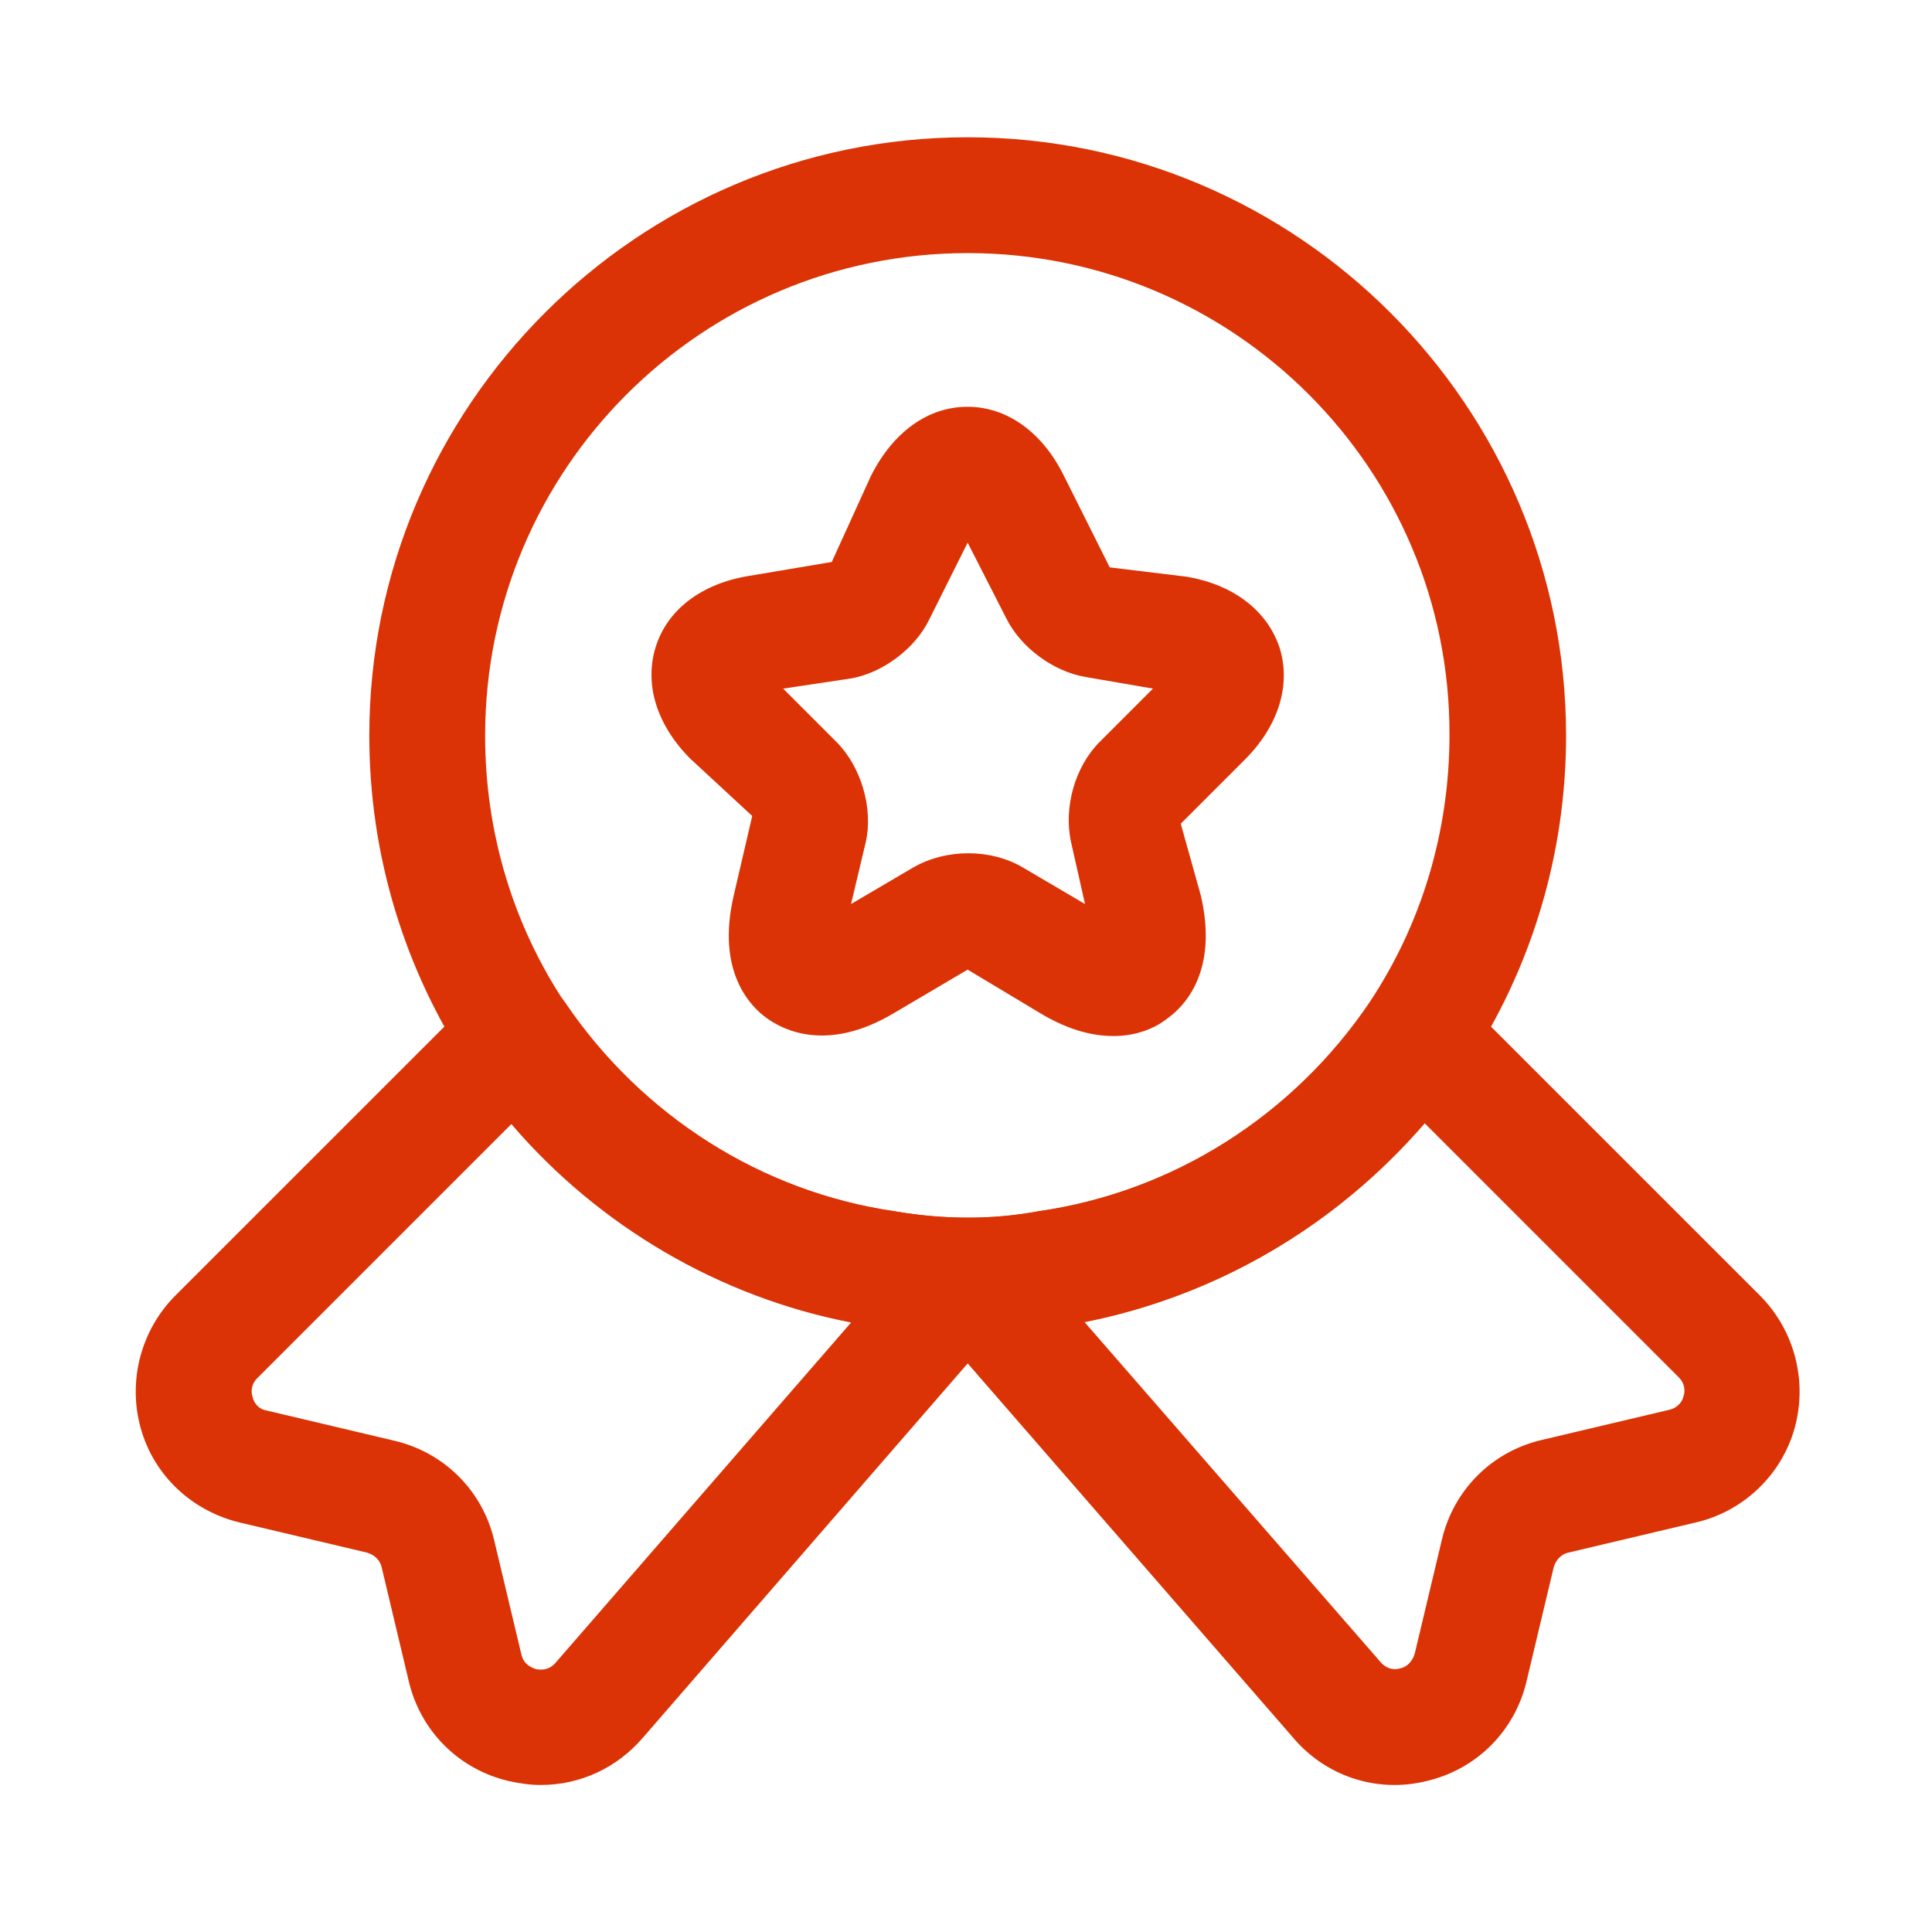 <svg width="40" height="40" viewBox="0 0 40 40" fill="none" xmlns="http://www.w3.org/2000/svg">
<path d="M20.035 27.619C19.396 27.619 18.756 27.572 18.149 27.46C14.76 26.964 11.675 25.014 9.725 22.12C8.366 20.074 7.646 17.692 7.646 15.231C7.646 8.405 13.21 2.842 20.035 2.842C26.861 2.842 32.424 8.405 32.424 15.231C32.424 17.692 31.705 20.074 30.346 22.12C28.38 25.03 25.295 26.964 21.874 27.476C21.314 27.572 20.675 27.619 20.035 27.619ZM20.035 5.24C14.52 5.24 10.044 9.716 10.044 15.231C10.044 17.229 10.62 19.147 11.707 20.778C13.289 23.112 15.767 24.678 18.517 25.078C19.54 25.254 20.547 25.254 21.49 25.078C24.288 24.678 26.765 23.096 28.348 20.762C29.435 19.131 30.01 17.213 30.01 15.215C30.026 9.716 25.55 5.24 20.035 5.24Z" fill="#DB3305"/>
<path d="M11.195 36.956C10.971 36.956 10.763 36.924 10.539 36.876C9.5 36.636 8.701 35.837 8.461 34.798L7.902 32.448C7.87 32.304 7.758 32.193 7.598 32.145L4.96 31.521C3.969 31.281 3.186 30.546 2.914 29.571C2.642 28.596 2.914 27.541 3.633 26.821L9.868 20.587C10.123 20.331 10.475 20.203 10.827 20.235C11.179 20.267 11.498 20.459 11.706 20.763C13.289 23.097 15.766 24.679 18.532 25.079C19.555 25.255 20.562 25.255 21.505 25.079C24.303 24.679 26.78 23.097 28.363 20.763C28.555 20.459 28.891 20.267 29.242 20.235C29.594 20.203 29.946 20.331 30.201 20.587L36.436 26.821C37.155 27.541 37.427 28.596 37.155 29.571C36.883 30.546 36.084 31.297 35.109 31.521L32.471 32.145C32.328 32.176 32.216 32.288 32.168 32.448L31.608 34.798C31.368 35.837 30.569 36.636 29.53 36.876C28.491 37.132 27.42 36.764 26.749 35.949L20.035 28.228L13.321 35.965C12.777 36.605 12.01 36.956 11.195 36.956ZM10.587 23.273L5.328 28.532C5.184 28.676 5.2 28.836 5.232 28.931C5.248 29.011 5.328 29.171 5.52 29.203L8.157 29.827C9.196 30.067 9.996 30.866 10.235 31.905L10.795 34.255C10.843 34.462 11.003 34.526 11.099 34.558C11.195 34.574 11.354 34.59 11.498 34.431L17.621 27.381C14.903 26.853 12.409 25.399 10.587 23.273ZM22.448 27.365L28.571 34.398C28.715 34.574 28.891 34.574 28.987 34.542C29.082 34.526 29.226 34.447 29.29 34.239L29.85 31.889C30.09 30.85 30.889 30.05 31.928 29.811L34.566 29.187C34.757 29.139 34.837 28.995 34.853 28.916C34.885 28.835 34.901 28.66 34.757 28.516L29.498 23.257C27.66 25.383 25.182 26.837 22.448 27.365Z" fill="#DB3305"/>
<path d="M23.055 21.45C22.64 21.45 22.144 21.338 21.553 20.987L20.034 20.075L18.515 20.971C17.125 21.802 16.214 21.322 15.878 21.082C15.542 20.843 14.823 20.123 15.191 18.541L15.574 16.894L14.295 15.711C13.592 15.008 13.336 14.161 13.576 13.393C13.816 12.626 14.519 12.083 15.51 11.923L17.221 11.635L18.036 9.845C18.5 8.933 19.219 8.422 20.034 8.422C20.849 8.422 21.585 8.949 22.032 9.861L22.976 11.747L24.558 11.939C25.533 12.099 26.237 12.642 26.492 13.409C26.732 14.177 26.476 15.024 25.773 15.727L24.446 17.054L24.862 18.541C25.23 20.123 24.51 20.843 24.174 21.082C23.999 21.226 23.615 21.45 23.055 21.45ZM16.214 14.257L17.317 15.36C17.828 15.871 18.084 16.734 17.924 17.438L17.62 18.717L18.899 17.965C19.587 17.566 20.514 17.566 21.185 17.965L22.464 18.717L22.176 17.438C22.016 16.718 22.256 15.871 22.768 15.36L23.871 14.257L22.48 14.017C21.809 13.905 21.137 13.409 20.834 12.802L20.034 11.235L19.235 12.834C18.947 13.425 18.276 13.937 17.604 14.049L16.214 14.257Z" fill="#DB3305"/>
</svg>
